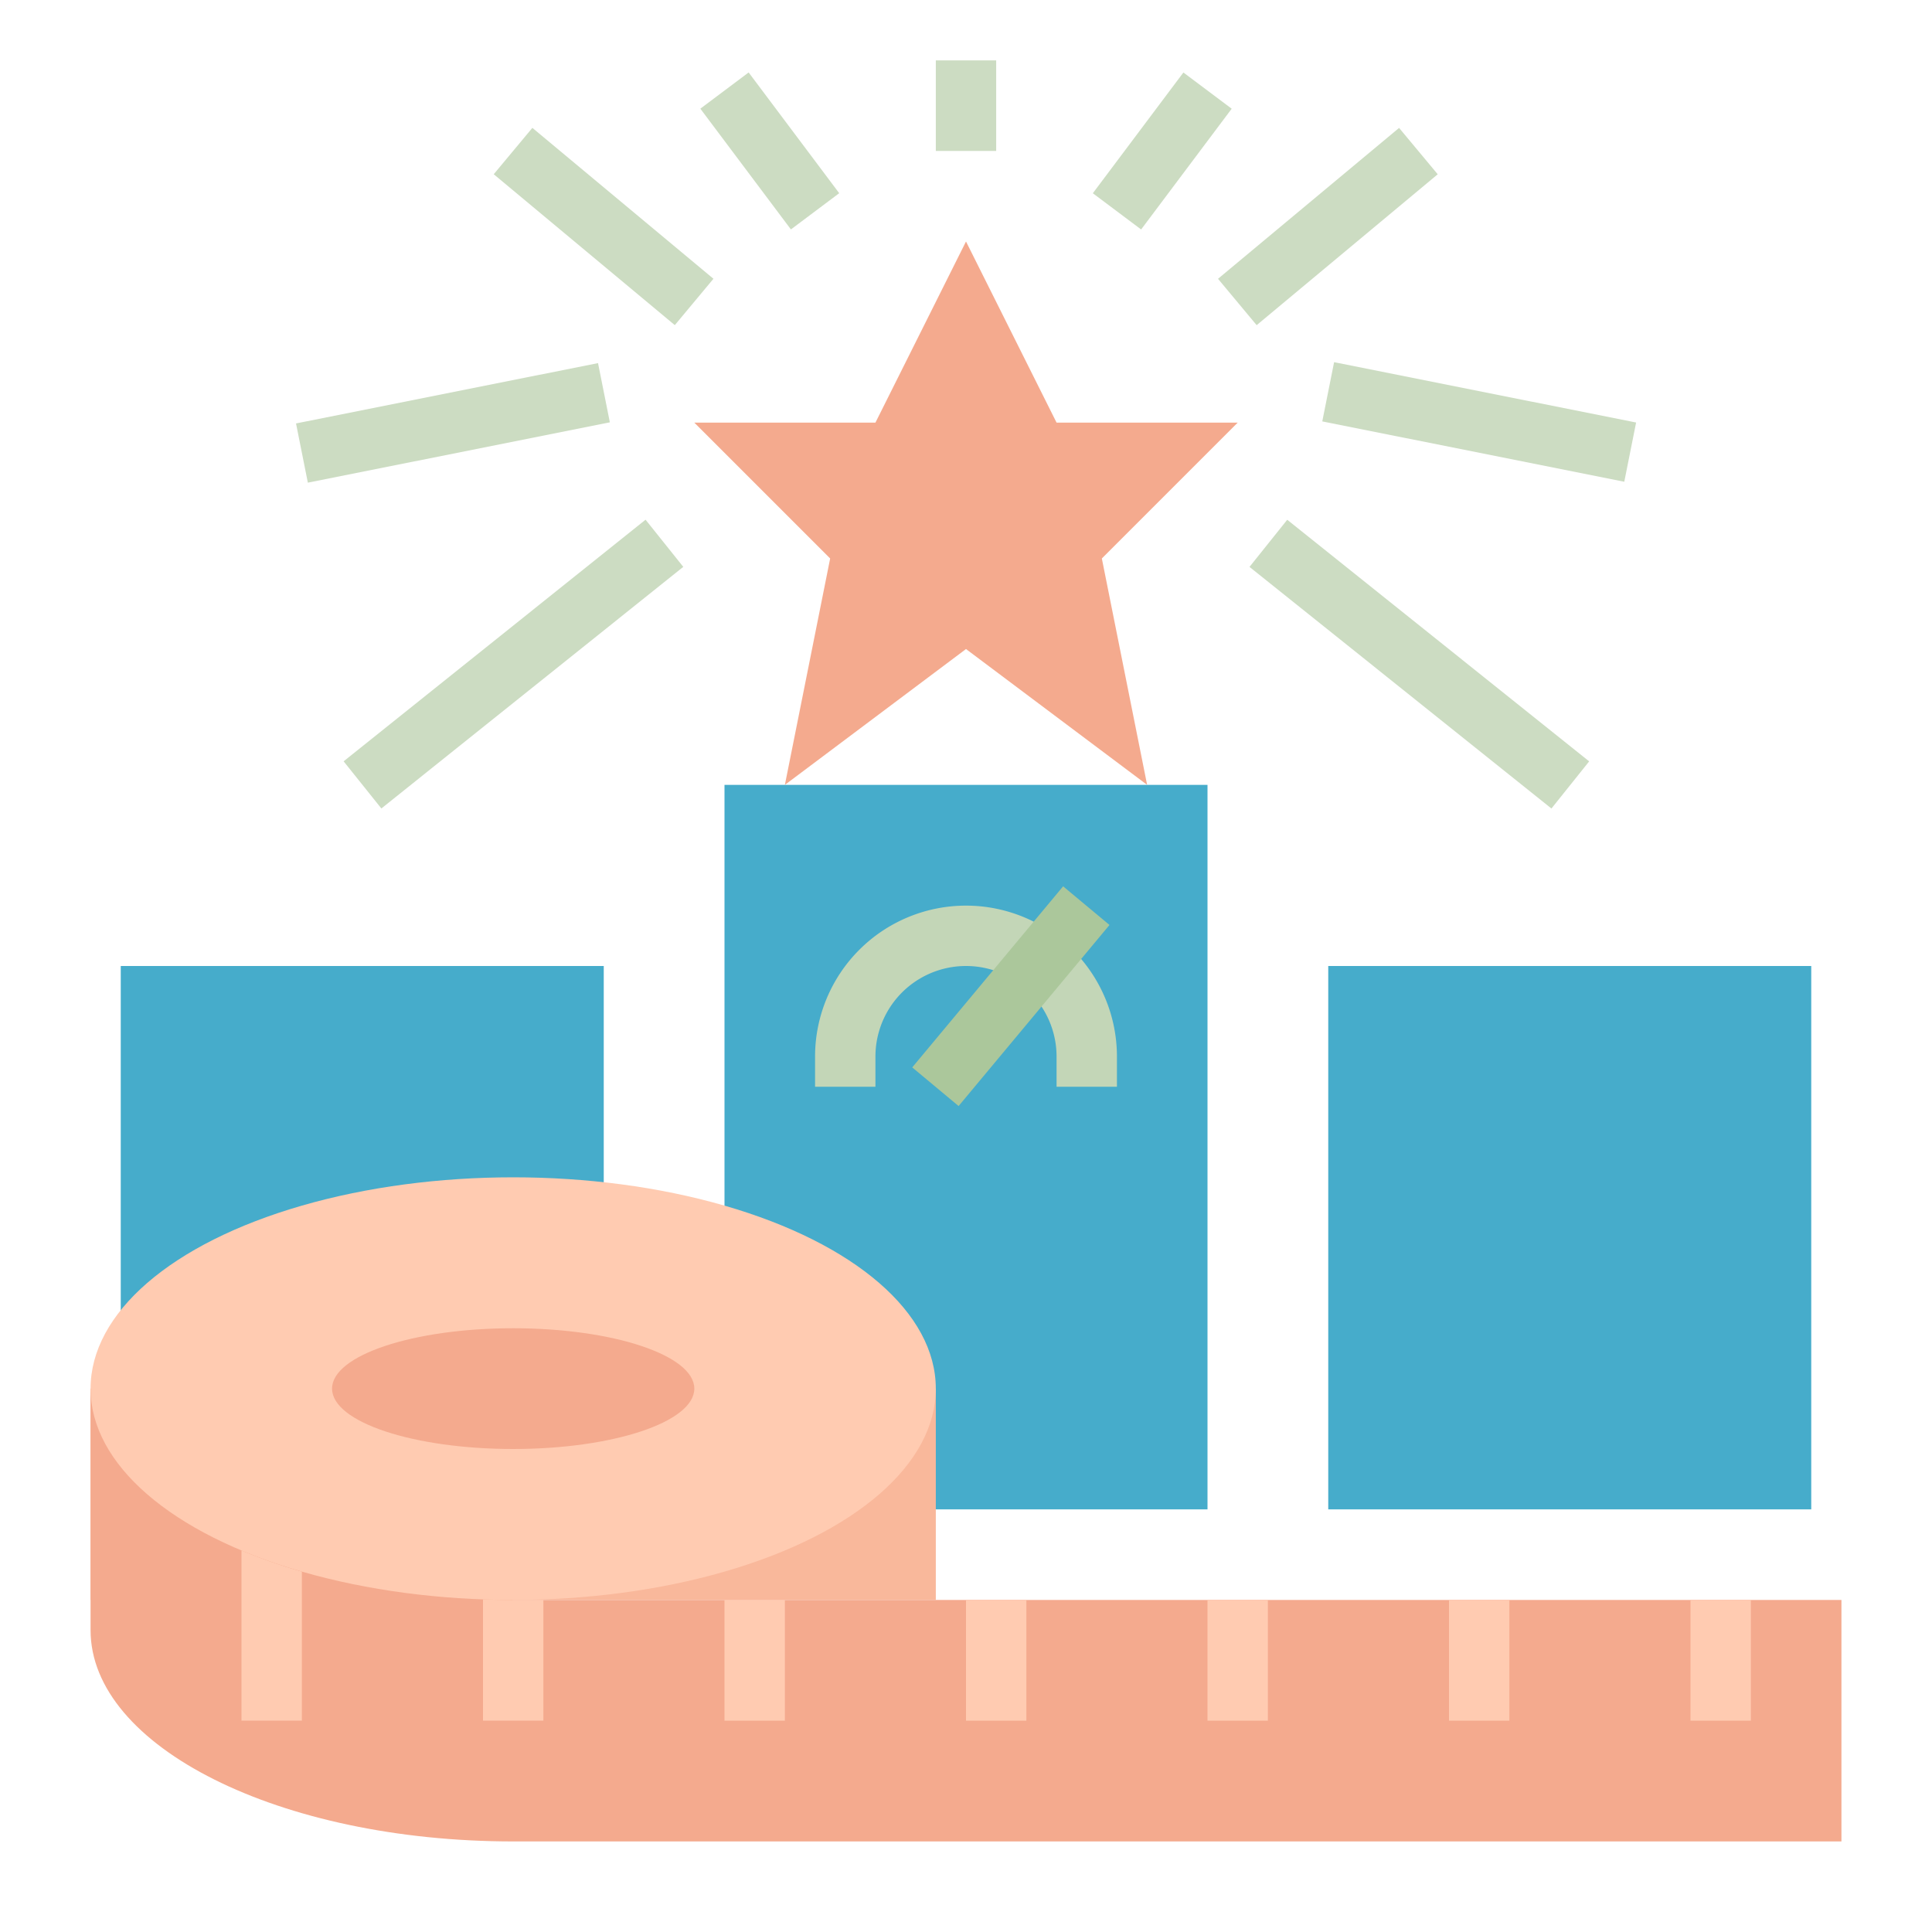 <svg height="512" width="512" xmlns="http://www.w3.org/2000/svg"><path d="M32 256h128v144H32zM192 208h128v192H192z" fill="#46accb"/><path d="m256 64-24 48h-48l36 36-12 60 48-36 48 36-12-60 36-36h-48z" fill="#f4aa8e"/><g fill="#ccdcc2"><path d="M248 16h16v24h-16zM350.416 111.676l3.136-15.696 80.034 15.99-3.136 15.696zM322.788 73.885l47.986-39.988 10.24 12.288-47.986 39.988zM289.611 51.211l24-32 12.8 9.6-24 32zM331.131 150.236l10-12.496 80.014 64.03-10 12.498zM78.448 112.215l80.034-15.99 3.136 15.696-80.034 15.99zM130.844 46.174l10.24-12.288 47.986 39.988-10.24 12.288zM185.6 28.8l12.8-9.6 24 32-12.8 9.6zM91.063 201.758l80.014-64.032 10 12.497-80.013 64.031z"/></g><path d="M352 256h128v144H352z" fill="#46accb"/><path d="M296 288h-16v-8a24 24 0 0 0-48 0v8h-16v-8a40 40 0 0 1 80 0z" fill="#c3d6b7"/><path d="m241.753 282.872 39.988-47.986 12.288 10.24-39.988 47.986z" fill="#abc79b"/><path d="M24 368h224v56H24z" fill="#f9b89b"/><path d="M136 424 24 368v64c0 30.928 50.144 56 112 56h352v-64z" fill="#f4aa8e"/><ellipse cx="136" cy="368" fill="#ffcbb1" rx="112" ry="56"/><path d="M192 424h16v32h-16zM256 424h16v32h-16zM320 424h16v32h-16zM384 424h16v32h-16zM448 424h16v32h-16z" fill="#ffcbb1"/><ellipse cx="136" cy="368" fill="#f4aa8e" rx="48" ry="16"/><path d="M144 424v32h-16v-32.14q3.96.135 8 .14zM64 456h16v-39.494a146.385 146.385 0 0 1-16-5.614z" fill="#ffcbb1"/></svg>